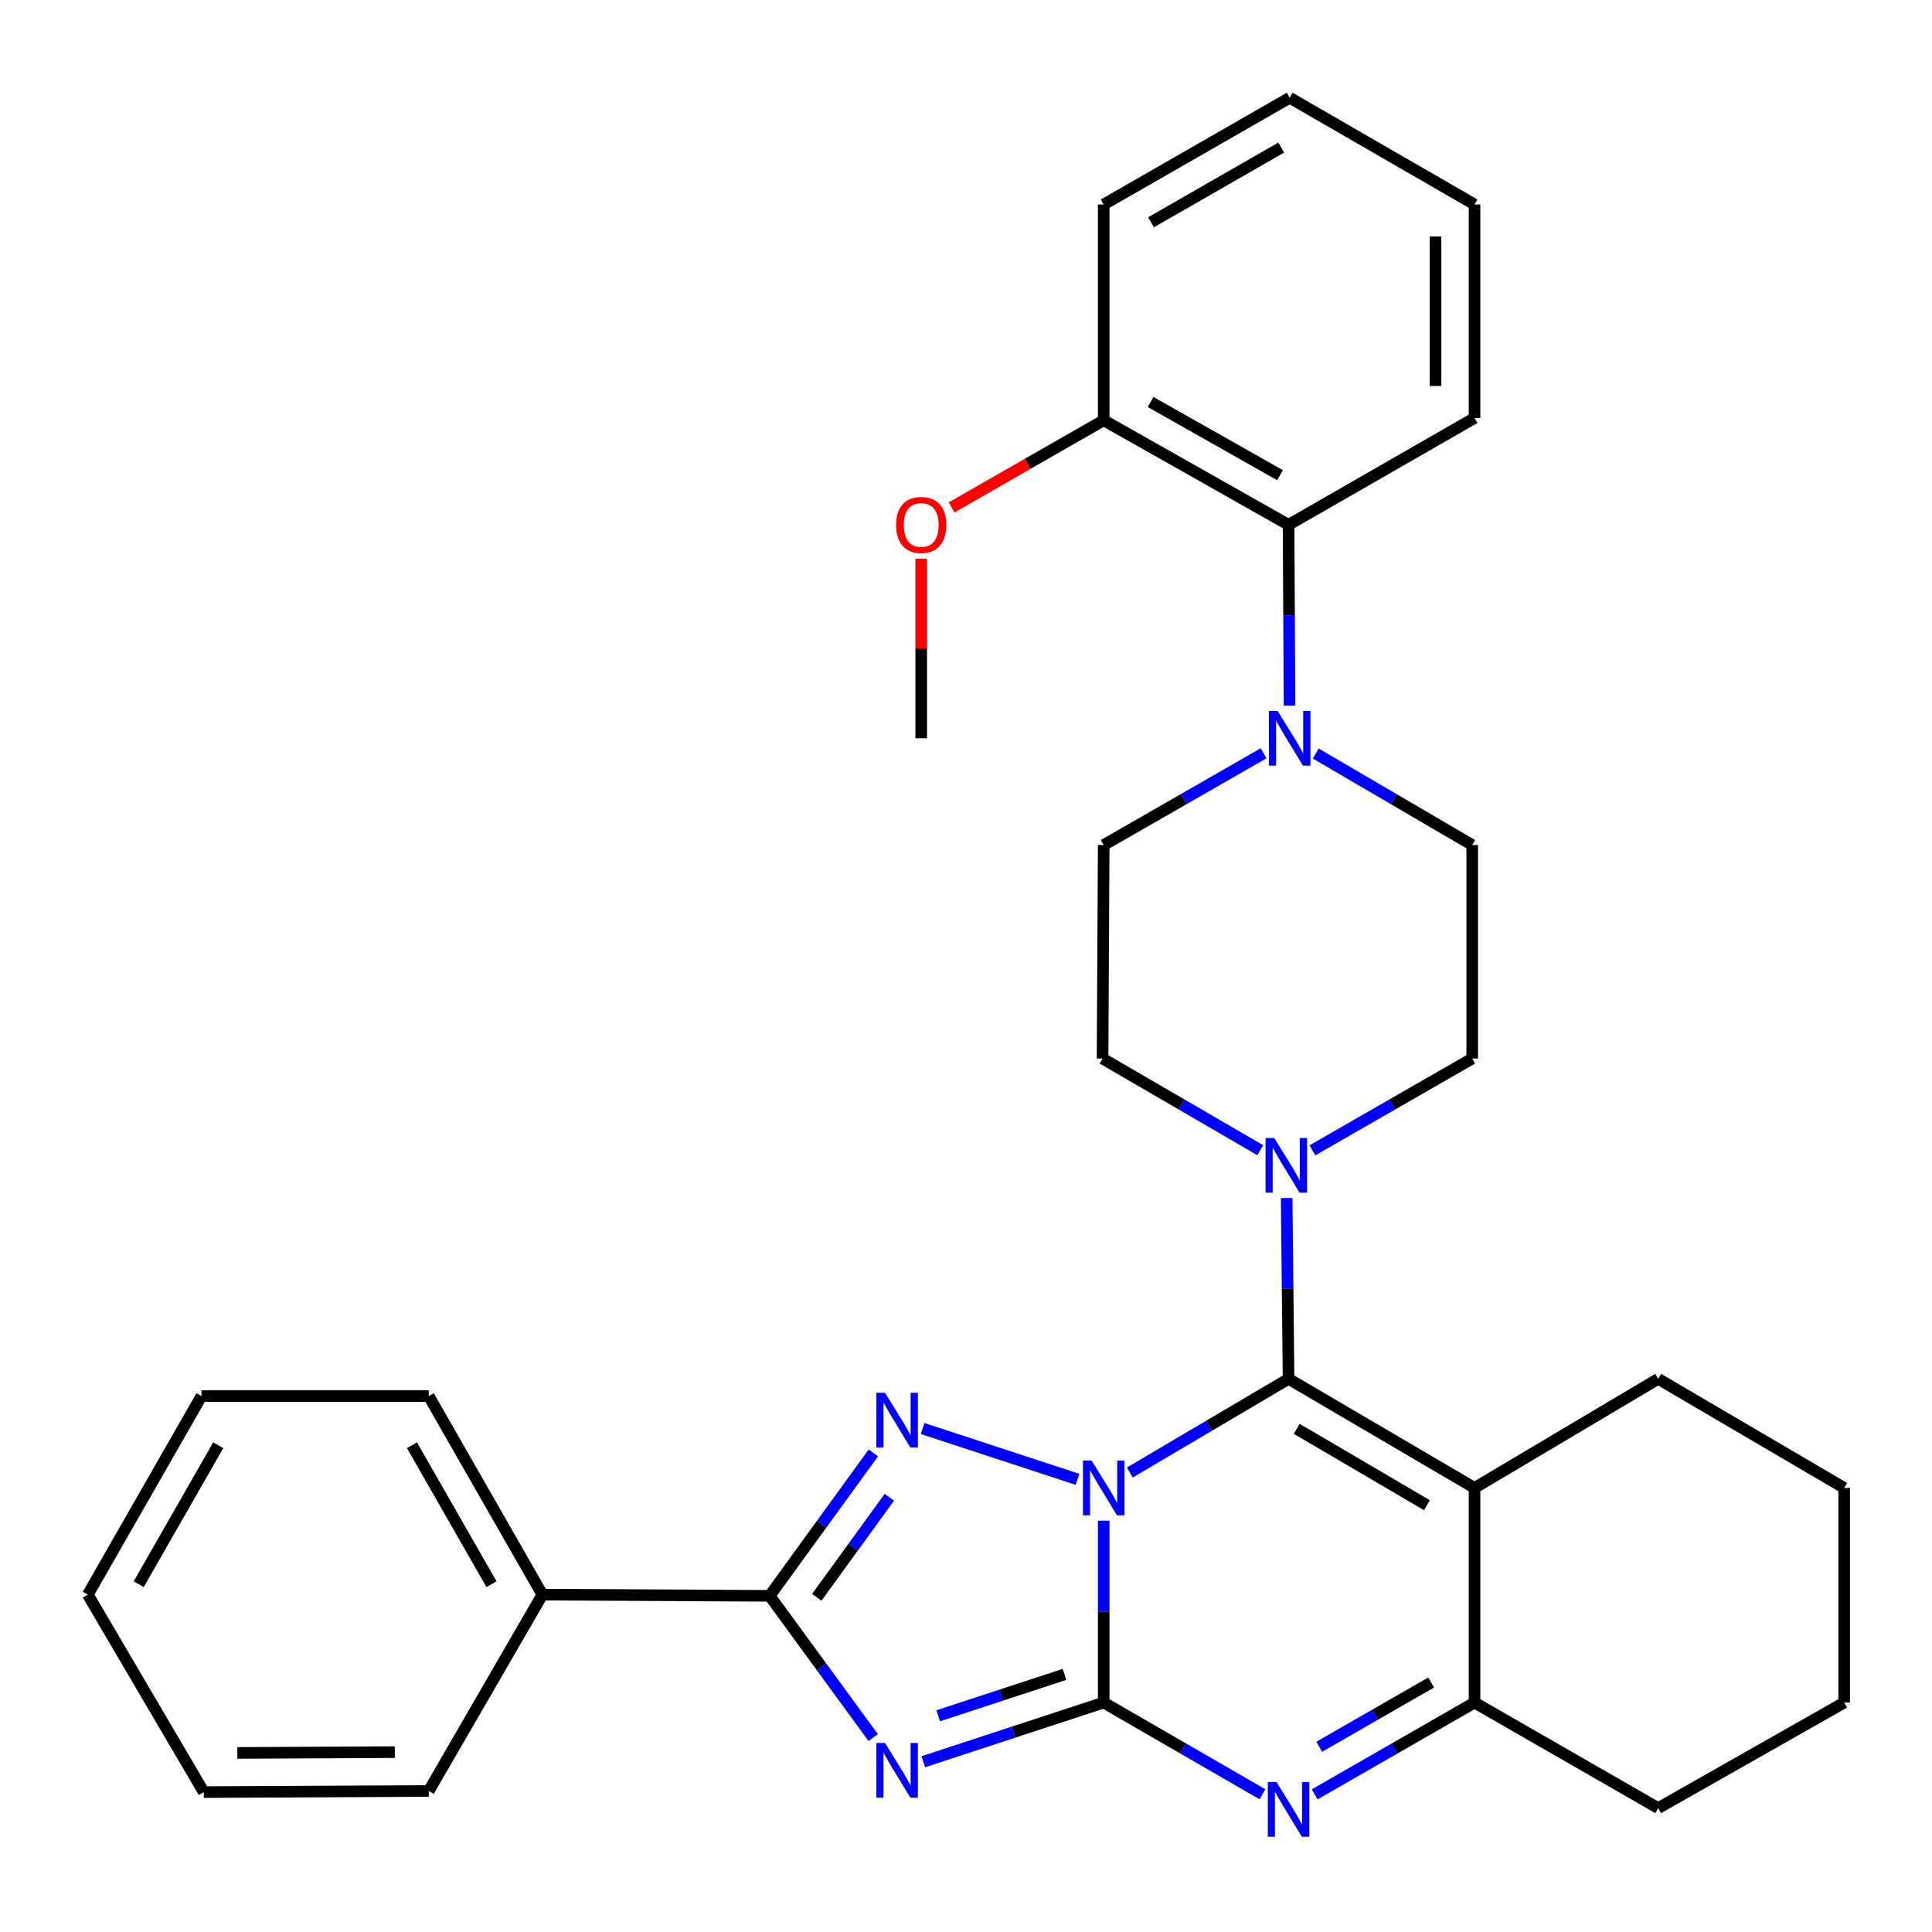 <?xml version='1.0' encoding='iso-8859-1'?>
<svg version='1.1' baseProfile='full'
              xmlns='http://www.w3.org/2000/svg'
                      xmlns:rdkit='http://www.rdkit.org/xml'
                      xmlns:xlink='http://www.w3.org/1999/xlink'
                  xml:space='preserve'
width='1000px' height='1000px' viewBox='0 0 1000 1000'>
<!-- END OF HEADER -->
<rect style='opacity:1.0;fill:#FFFFFF;stroke:none' width='1000' height='1000' x='0' y='0'> </rect>
<path class='bond-0' d='M 571.274,787.086 L 571.274,834.164' style='fill:none;fill-rule:evenodd;stroke:#0000FF;stroke-width:6px;stroke-linecap:butt;stroke-linejoin:miter;stroke-opacity:1' />
<path class='bond-0' d='M 571.274,834.164 L 571.274,881.242' style='fill:none;fill-rule:evenodd;stroke:#000000;stroke-width:6px;stroke-linecap:butt;stroke-linejoin:miter;stroke-opacity:1' />
<path class='bond-1' d='M 584.792,762.172 L 625.876,737.93' style='fill:none;fill-rule:evenodd;stroke:#0000FF;stroke-width:6px;stroke-linecap:butt;stroke-linejoin:miter;stroke-opacity:1' />
<path class='bond-1' d='M 625.876,737.93 L 666.96,713.688' style='fill:none;fill-rule:evenodd;stroke:#000000;stroke-width:6px;stroke-linecap:butt;stroke-linejoin:miter;stroke-opacity:1' />
<path class='bond-3' d='M 557.721,765.702 L 477.548,739.401' style='fill:none;fill-rule:evenodd;stroke:#0000FF;stroke-width:6px;stroke-linecap:butt;stroke-linejoin:miter;stroke-opacity:1' />
<path class='bond-2' d='M 571.274,881.242 L 524.589,896.557' style='fill:none;fill-rule:evenodd;stroke:#000000;stroke-width:6px;stroke-linecap:butt;stroke-linejoin:miter;stroke-opacity:1' />
<path class='bond-2' d='M 524.589,896.557 L 477.905,911.872' style='fill:none;fill-rule:evenodd;stroke:#0000FF;stroke-width:6px;stroke-linecap:butt;stroke-linejoin:miter;stroke-opacity:1' />
<path class='bond-2' d='M 550.977,866.658 L 518.298,877.378' style='fill:none;fill-rule:evenodd;stroke:#000000;stroke-width:6px;stroke-linecap:butt;stroke-linejoin:miter;stroke-opacity:1' />
<path class='bond-2' d='M 518.298,877.378 L 485.619,888.099' style='fill:none;fill-rule:evenodd;stroke:#0000FF;stroke-width:6px;stroke-linecap:butt;stroke-linejoin:miter;stroke-opacity:1' />
<path class='bond-6' d='M 571.274,881.242 L 612.366,904.983' style='fill:none;fill-rule:evenodd;stroke:#000000;stroke-width:6px;stroke-linecap:butt;stroke-linejoin:miter;stroke-opacity:1' />
<path class='bond-6' d='M 612.366,904.983 L 653.457,928.724' style='fill:none;fill-rule:evenodd;stroke:#0000FF;stroke-width:6px;stroke-linecap:butt;stroke-linejoin:miter;stroke-opacity:1' />
<path class='bond-4' d='M 666.96,713.688 L 763.218,770.148' style='fill:none;fill-rule:evenodd;stroke:#000000;stroke-width:6px;stroke-linecap:butt;stroke-linejoin:miter;stroke-opacity:1' />
<path class='bond-4' d='M 671.187,739.567 L 738.567,779.09' style='fill:none;fill-rule:evenodd;stroke:#000000;stroke-width:6px;stroke-linecap:butt;stroke-linejoin:miter;stroke-opacity:1' />
<path class='bond-8' d='M 666.96,713.688 L 666.466,666.894' style='fill:none;fill-rule:evenodd;stroke:#000000;stroke-width:6px;stroke-linecap:butt;stroke-linejoin:miter;stroke-opacity:1' />
<path class='bond-8' d='M 666.466,666.894 L 665.972,620.1' style='fill:none;fill-rule:evenodd;stroke:#0000FF;stroke-width:6px;stroke-linecap:butt;stroke-linejoin:miter;stroke-opacity:1' />
<path class='bond-32' d='M 451.964,899.362 L 425.167,862.683' style='fill:none;fill-rule:evenodd;stroke:#0000FF;stroke-width:6px;stroke-linecap:butt;stroke-linejoin:miter;stroke-opacity:1' />
<path class='bond-32' d='M 425.167,862.683 L 398.371,826.004' style='fill:none;fill-rule:evenodd;stroke:#000000;stroke-width:6px;stroke-linecap:butt;stroke-linejoin:miter;stroke-opacity:1' />
<path class='bond-5' d='M 452.039,752.041 L 425.205,789.022' style='fill:none;fill-rule:evenodd;stroke:#0000FF;stroke-width:6px;stroke-linecap:butt;stroke-linejoin:miter;stroke-opacity:1' />
<path class='bond-5' d='M 425.205,789.022 L 398.371,826.004' style='fill:none;fill-rule:evenodd;stroke:#000000;stroke-width:6px;stroke-linecap:butt;stroke-linejoin:miter;stroke-opacity:1' />
<path class='bond-5' d='M 460.326,774.989 L 441.542,800.876' style='fill:none;fill-rule:evenodd;stroke:#0000FF;stroke-width:6px;stroke-linecap:butt;stroke-linejoin:miter;stroke-opacity:1' />
<path class='bond-5' d='M 441.542,800.876 L 422.758,826.763' style='fill:none;fill-rule:evenodd;stroke:#000000;stroke-width:6px;stroke-linecap:butt;stroke-linejoin:miter;stroke-opacity:1' />
<path class='bond-7' d='M 763.218,770.148 L 763.218,881.242' style='fill:none;fill-rule:evenodd;stroke:#000000;stroke-width:6px;stroke-linecap:butt;stroke-linejoin:miter;stroke-opacity:1' />
<path class='bond-17' d='M 763.218,770.148 L 858.276,713.688' style='fill:none;fill-rule:evenodd;stroke:#000000;stroke-width:6px;stroke-linecap:butt;stroke-linejoin:miter;stroke-opacity:1' />
<path class='bond-11' d='M 398.371,826.004 L 280.739,825.376' style='fill:none;fill-rule:evenodd;stroke:#000000;stroke-width:6px;stroke-linecap:butt;stroke-linejoin:miter;stroke-opacity:1' />
<path class='bond-33' d='M 680.475,928.763 L 721.847,905.003' style='fill:none;fill-rule:evenodd;stroke:#0000FF;stroke-width:6px;stroke-linecap:butt;stroke-linejoin:miter;stroke-opacity:1' />
<path class='bond-33' d='M 721.847,905.003 L 763.218,881.242' style='fill:none;fill-rule:evenodd;stroke:#000000;stroke-width:6px;stroke-linecap:butt;stroke-linejoin:miter;stroke-opacity:1' />
<path class='bond-33' d='M 682.834,904.132 L 711.794,887.499' style='fill:none;fill-rule:evenodd;stroke:#0000FF;stroke-width:6px;stroke-linecap:butt;stroke-linejoin:miter;stroke-opacity:1' />
<path class='bond-33' d='M 711.794,887.499 L 740.754,870.867' style='fill:none;fill-rule:evenodd;stroke:#000000;stroke-width:6px;stroke-linecap:butt;stroke-linejoin:miter;stroke-opacity:1' />
<path class='bond-18' d='M 763.218,881.242 L 858.276,935.886' style='fill:none;fill-rule:evenodd;stroke:#000000;stroke-width:6px;stroke-linecap:butt;stroke-linejoin:miter;stroke-opacity:1' />
<path class='bond-12' d='M 652.304,595.337 L 611.497,571.621' style='fill:none;fill-rule:evenodd;stroke:#0000FF;stroke-width:6px;stroke-linecap:butt;stroke-linejoin:miter;stroke-opacity:1' />
<path class='bond-12' d='M 611.497,571.621 L 570.691,547.905' style='fill:none;fill-rule:evenodd;stroke:#000000;stroke-width:6px;stroke-linecap:butt;stroke-linejoin:miter;stroke-opacity:1' />
<path class='bond-13' d='M 679.308,595.414 L 720.663,571.66' style='fill:none;fill-rule:evenodd;stroke:#0000FF;stroke-width:6px;stroke-linecap:butt;stroke-linejoin:miter;stroke-opacity:1' />
<path class='bond-13' d='M 720.663,571.66 L 762.018,547.905' style='fill:none;fill-rule:evenodd;stroke:#000000;stroke-width:6px;stroke-linecap:butt;stroke-linejoin:miter;stroke-opacity:1' />
<path class='bond-9' d='M 681.03,390.025 L 721.524,413.704' style='fill:none;fill-rule:evenodd;stroke:#0000FF;stroke-width:6px;stroke-linecap:butt;stroke-linejoin:miter;stroke-opacity:1' />
<path class='bond-9' d='M 721.524,413.704 L 762.018,437.383' style='fill:none;fill-rule:evenodd;stroke:#000000;stroke-width:6px;stroke-linecap:butt;stroke-linejoin:miter;stroke-opacity:1' />
<path class='bond-10' d='M 667.463,365.222 L 667.212,318.428' style='fill:none;fill-rule:evenodd;stroke:#0000FF;stroke-width:6px;stroke-linecap:butt;stroke-linejoin:miter;stroke-opacity:1' />
<path class='bond-10' d='M 667.212,318.428 L 666.96,271.634' style='fill:none;fill-rule:evenodd;stroke:#000000;stroke-width:6px;stroke-linecap:butt;stroke-linejoin:miter;stroke-opacity:1' />
<path class='bond-34' d='M 654.039,389.899 L 612.657,413.641' style='fill:none;fill-rule:evenodd;stroke:#0000FF;stroke-width:6px;stroke-linecap:butt;stroke-linejoin:miter;stroke-opacity:1' />
<path class='bond-34' d='M 612.657,413.641 L 571.274,437.383' style='fill:none;fill-rule:evenodd;stroke:#000000;stroke-width:6px;stroke-linecap:butt;stroke-linejoin:miter;stroke-opacity:1' />
<path class='bond-16' d='M 666.96,271.634 L 571.274,217.54' style='fill:none;fill-rule:evenodd;stroke:#000000;stroke-width:6px;stroke-linecap:butt;stroke-linejoin:miter;stroke-opacity:1' />
<path class='bond-16' d='M 662.541,245.949 L 595.56,208.083' style='fill:none;fill-rule:evenodd;stroke:#000000;stroke-width:6px;stroke-linecap:butt;stroke-linejoin:miter;stroke-opacity:1' />
<path class='bond-20' d='M 666.96,271.634 L 763.218,216.362' style='fill:none;fill-rule:evenodd;stroke:#000000;stroke-width:6px;stroke-linecap:butt;stroke-linejoin:miter;stroke-opacity:1' />
<path class='bond-21' d='M 280.739,825.376 L 221.935,722.614' style='fill:none;fill-rule:evenodd;stroke:#000000;stroke-width:6px;stroke-linecap:butt;stroke-linejoin:miter;stroke-opacity:1' />
<path class='bond-21' d='M 254.4,819.986 L 213.237,748.053' style='fill:none;fill-rule:evenodd;stroke:#000000;stroke-width:6px;stroke-linecap:butt;stroke-linejoin:miter;stroke-opacity:1' />
<path class='bond-22' d='M 280.739,825.376 L 221.935,926.994' style='fill:none;fill-rule:evenodd;stroke:#000000;stroke-width:6px;stroke-linecap:butt;stroke-linejoin:miter;stroke-opacity:1' />
<path class='bond-15' d='M 570.691,547.905 L 571.274,437.383' style='fill:none;fill-rule:evenodd;stroke:#000000;stroke-width:6px;stroke-linecap:butt;stroke-linejoin:miter;stroke-opacity:1' />
<path class='bond-14' d='M 762.018,547.905 L 762.018,437.383' style='fill:none;fill-rule:evenodd;stroke:#000000;stroke-width:6px;stroke-linecap:butt;stroke-linejoin:miter;stroke-opacity:1' />
<path class='bond-19' d='M 571.274,217.54 L 531.908,240.085' style='fill:none;fill-rule:evenodd;stroke:#000000;stroke-width:6px;stroke-linecap:butt;stroke-linejoin:miter;stroke-opacity:1' />
<path class='bond-19' d='M 531.908,240.085 L 492.543,262.63' style='fill:none;fill-rule:evenodd;stroke:#FF0000;stroke-width:6px;stroke-linecap:butt;stroke-linejoin:miter;stroke-opacity:1' />
<path class='bond-23' d='M 571.274,217.54 L 571.274,105.84' style='fill:none;fill-rule:evenodd;stroke:#000000;stroke-width:6px;stroke-linecap:butt;stroke-linejoin:miter;stroke-opacity:1' />
<path class='bond-25' d='M 858.276,713.688 L 954.545,770.148' style='fill:none;fill-rule:evenodd;stroke:#000000;stroke-width:6px;stroke-linecap:butt;stroke-linejoin:miter;stroke-opacity:1' />
<path class='bond-35' d='M 858.276,935.886 L 954.545,881.242' style='fill:none;fill-rule:evenodd;stroke:#000000;stroke-width:6px;stroke-linecap:butt;stroke-linejoin:miter;stroke-opacity:1' />
<path class='bond-24' d='M 476.821,289.157 L 476.821,335.651' style='fill:none;fill-rule:evenodd;stroke:#FF0000;stroke-width:6px;stroke-linecap:butt;stroke-linejoin:miter;stroke-opacity:1' />
<path class='bond-24' d='M 476.821,335.651 L 476.821,382.145' style='fill:none;fill-rule:evenodd;stroke:#000000;stroke-width:6px;stroke-linecap:butt;stroke-linejoin:miter;stroke-opacity:1' />
<path class='bond-27' d='M 763.218,216.362 L 763.218,105.84' style='fill:none;fill-rule:evenodd;stroke:#000000;stroke-width:6px;stroke-linecap:butt;stroke-linejoin:miter;stroke-opacity:1' />
<path class='bond-27' d='M 743.034,199.784 L 743.034,122.419' style='fill:none;fill-rule:evenodd;stroke:#000000;stroke-width:6px;stroke-linecap:butt;stroke-linejoin:miter;stroke-opacity:1' />
<path class='bond-28' d='M 221.935,722.614 L 104.27,722.614' style='fill:none;fill-rule:evenodd;stroke:#000000;stroke-width:6px;stroke-linecap:butt;stroke-linejoin:miter;stroke-opacity:1' />
<path class='bond-29' d='M 221.935,926.994 L 105.47,927.588' style='fill:none;fill-rule:evenodd;stroke:#000000;stroke-width:6px;stroke-linecap:butt;stroke-linejoin:miter;stroke-opacity:1' />
<path class='bond-29' d='M 204.362,906.899 L 122.837,907.315' style='fill:none;fill-rule:evenodd;stroke:#000000;stroke-width:6px;stroke-linecap:butt;stroke-linejoin:miter;stroke-opacity:1' />
<path class='bond-37' d='M 571.274,105.84 L 667.554,50.602' style='fill:none;fill-rule:evenodd;stroke:#000000;stroke-width:6px;stroke-linecap:butt;stroke-linejoin:miter;stroke-opacity:1' />
<path class='bond-37' d='M 595.761,115.062 L 663.157,76.395' style='fill:none;fill-rule:evenodd;stroke:#000000;stroke-width:6px;stroke-linecap:butt;stroke-linejoin:miter;stroke-opacity:1' />
<path class='bond-26' d='M 954.545,770.148 L 954.545,881.242' style='fill:none;fill-rule:evenodd;stroke:#000000;stroke-width:6px;stroke-linecap:butt;stroke-linejoin:miter;stroke-opacity:1' />
<path class='bond-30' d='M 763.218,105.84 L 667.554,50.602' style='fill:none;fill-rule:evenodd;stroke:#000000;stroke-width:6px;stroke-linecap:butt;stroke-linejoin:miter;stroke-opacity:1' />
<path class='bond-36' d='M 104.27,722.614 L 45.455,825.376' style='fill:none;fill-rule:evenodd;stroke:#000000;stroke-width:6px;stroke-linecap:butt;stroke-linejoin:miter;stroke-opacity:1' />
<path class='bond-36' d='M 112.966,748.055 L 71.795,819.988' style='fill:none;fill-rule:evenodd;stroke:#000000;stroke-width:6px;stroke-linecap:butt;stroke-linejoin:miter;stroke-opacity:1' />
<path class='bond-31' d='M 105.47,927.588 L 45.455,825.376' style='fill:none;fill-rule:evenodd;stroke:#000000;stroke-width:6px;stroke-linecap:butt;stroke-linejoin:miter;stroke-opacity:1' />
<path  class='atom-0' d='M 565.014 755.988
L 574.294 770.988
Q 575.214 772.468, 576.694 775.148
Q 578.174 777.828, 578.254 777.988
L 578.254 755.988
L 582.014 755.988
L 582.014 784.308
L 578.134 784.308
L 568.174 767.908
Q 567.014 765.988, 565.774 763.788
Q 564.574 761.588, 564.214 760.908
L 564.214 784.308
L 560.534 784.308
L 560.534 755.988
L 565.014 755.988
' fill='#0000FF'/>
<path  class='atom-3' d='M 458.092 902.158
L 467.372 917.158
Q 468.292 918.638, 469.772 921.318
Q 471.252 923.998, 471.332 924.158
L 471.332 902.158
L 475.092 902.158
L 475.092 930.478
L 471.212 930.478
L 461.252 914.078
Q 460.092 912.158, 458.852 909.958
Q 457.652 907.758, 457.292 907.078
L 457.292 930.478
L 453.612 930.478
L 453.612 902.158
L 458.092 902.158
' fill='#0000FF'/>
<path  class='atom-4' d='M 458.092 720.912
L 467.372 735.912
Q 468.292 737.392, 469.772 740.072
Q 471.252 742.752, 471.332 742.912
L 471.332 720.912
L 475.092 720.912
L 475.092 749.232
L 471.212 749.232
L 461.252 732.832
Q 460.092 730.912, 458.852 728.712
Q 457.652 726.512, 457.292 725.832
L 457.292 749.232
L 453.612 749.232
L 453.612 720.912
L 458.092 720.912
' fill='#0000FF'/>
<path  class='atom-7' d='M 660.7 922.365
L 669.98 937.365
Q 670.9 938.845, 672.38 941.525
Q 673.86 944.205, 673.94 944.365
L 673.94 922.365
L 677.7 922.365
L 677.7 950.685
L 673.82 950.685
L 663.86 934.285
Q 662.7 932.365, 661.46 930.165
Q 660.26 927.965, 659.9 927.285
L 659.9 950.685
L 656.22 950.685
L 656.22 922.365
L 660.7 922.365
' fill='#0000FF'/>
<path  class='atom-9' d='M 659.534 589.017
L 668.814 604.017
Q 669.734 605.497, 671.214 608.177
Q 672.694 610.857, 672.774 611.017
L 672.774 589.017
L 676.534 589.017
L 676.534 617.337
L 672.654 617.337
L 662.694 600.937
Q 661.534 599.017, 660.294 596.817
Q 659.094 594.617, 658.734 593.937
L 658.734 617.337
L 655.054 617.337
L 655.054 589.017
L 659.534 589.017
' fill='#0000FF'/>
<path  class='atom-10' d='M 661.294 367.985
L 670.574 382.985
Q 671.494 384.465, 672.974 387.145
Q 674.454 389.825, 674.534 389.985
L 674.534 367.985
L 678.294 367.985
L 678.294 396.305
L 674.414 396.305
L 664.454 379.905
Q 663.294 377.985, 662.054 375.785
Q 660.854 373.585, 660.494 372.905
L 660.494 396.305
L 656.814 396.305
L 656.814 367.985
L 661.294 367.985
' fill='#0000FF'/>
<path  class='atom-20' d='M 463.821 271.714
Q 463.821 264.914, 467.181 261.114
Q 470.541 257.314, 476.821 257.314
Q 483.101 257.314, 486.461 261.114
Q 489.821 264.914, 489.821 271.714
Q 489.821 278.594, 486.421 282.514
Q 483.021 286.394, 476.821 286.394
Q 470.581 286.394, 467.181 282.514
Q 463.821 278.634, 463.821 271.714
M 476.821 283.194
Q 481.141 283.194, 483.461 280.314
Q 485.821 277.394, 485.821 271.714
Q 485.821 266.154, 483.461 263.354
Q 481.141 260.514, 476.821 260.514
Q 472.501 260.514, 470.141 263.314
Q 467.821 266.114, 467.821 271.714
Q 467.821 277.434, 470.141 280.314
Q 472.501 283.194, 476.821 283.194
' fill='#FF0000'/>
</svg>
